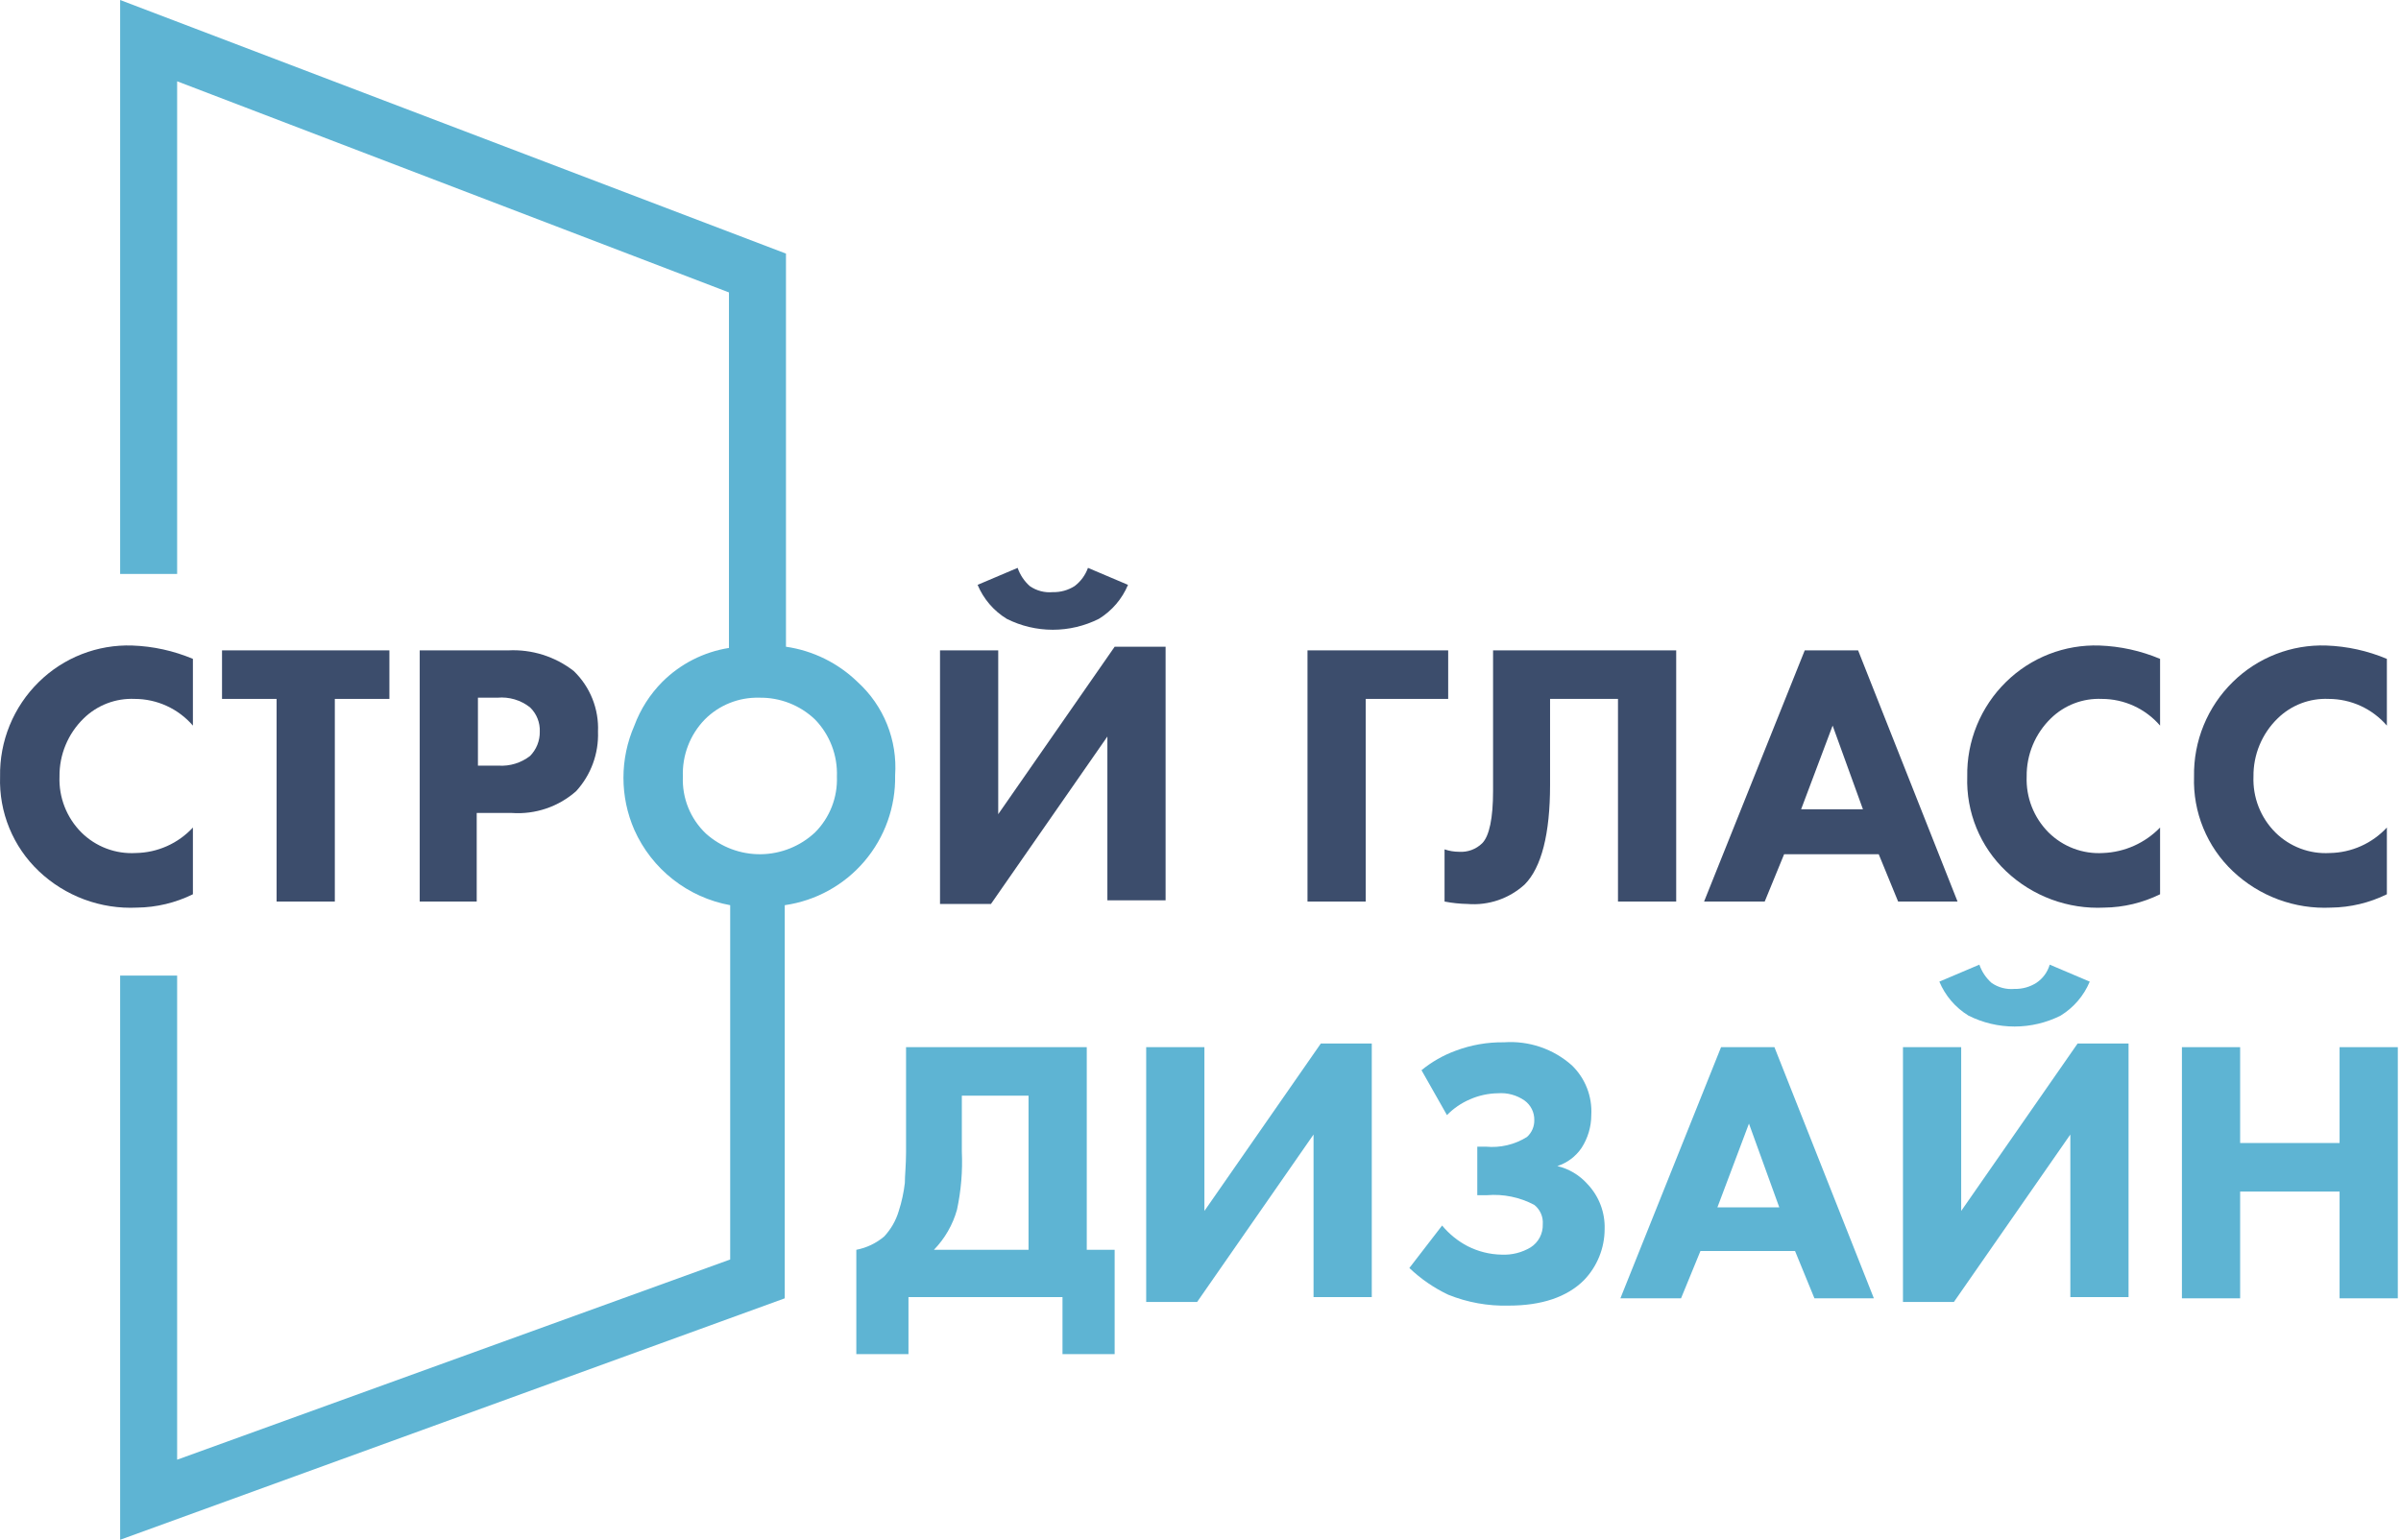 <?xml version="1.0" encoding="UTF-8"?> <svg xmlns="http://www.w3.org/2000/svg" width="424" height="272" viewBox="0 0 424 272" fill="none"> <path d="M166 114.888H176.28V143.824L196.841 114.245H205.836V159.042H195.556V130.106L174.995 159.685H166V114.888ZM192.129 100.312L199.197 103.313C198.156 105.804 196.357 107.904 194.057 109.315C191.531 110.584 188.744 111.245 185.918 111.245C183.092 111.245 180.305 110.584 177.78 109.315C175.479 107.904 173.681 105.804 172.639 103.313L179.707 100.312C180.134 101.55 180.871 102.658 181.849 103.528C183.036 104.356 184.478 104.736 185.918 104.599C187.281 104.634 188.623 104.261 189.773 103.528C190.853 102.707 191.672 101.59 192.129 100.312Z" fill="#3C4D6C"></path> <path d="M255.739 114.887V123.46H241.175V159.256H230.895V114.887H255.739Z" fill="#3C4D6C"></path> <path d="M263.879 114.887H296.005V159.256H285.725V123.46H273.731V138.679C273.731 147.252 272.232 153.254 269.233 156.255C267.879 157.485 266.287 158.425 264.556 159.015C262.824 159.604 260.99 159.832 259.167 159.684C257.801 159.659 256.439 159.515 255.098 159.256V150.039C255.925 150.321 256.793 150.466 257.668 150.467C258.413 150.517 259.161 150.408 259.862 150.15C260.563 149.891 261.202 149.488 261.737 148.967C263.022 147.681 263.665 144.466 263.665 139.75V114.887H263.879Z" fill="#3C4D6C"></path> <path d="M335.196 159.256L331.769 150.896H315.063L311.636 159.256H300.928L318.704 114.887H328.128L345.69 159.256H335.196ZM318.062 142.966H328.985L323.63 128.176L318.062 142.966Z" fill="#3C4D6C"></path> <path d="M381.455 146.182V157.97C378.387 159.481 375.022 160.286 371.603 160.328C368.427 160.483 365.253 159.994 362.272 158.889C359.291 157.783 356.563 156.086 354.255 153.898C351.995 151.756 350.215 149.158 349.033 146.276C347.852 143.393 347.295 140.293 347.401 137.179C347.345 134.072 347.924 130.987 349.103 128.112C350.282 125.237 352.035 122.633 354.255 120.461C356.425 118.326 359.006 116.655 361.841 115.55C364.676 114.445 367.706 113.928 370.746 114.03C374.429 114.159 378.058 114.958 381.455 116.388V128.177C380.18 126.699 378.602 125.513 376.828 124.699C375.054 123.885 373.126 123.463 371.175 123.461C369.521 123.387 367.869 123.653 366.322 124.242C364.774 124.832 363.365 125.734 362.179 126.891C360.803 128.224 359.714 129.824 358.977 131.593C358.241 133.362 357.873 135.263 357.896 137.179C357.827 139 358.133 140.815 358.796 142.511C359.46 144.208 360.466 145.749 361.751 147.039C363.01 148.292 364.52 149.264 366.181 149.892C367.842 150.52 369.617 150.79 371.389 150.683C375.198 150.536 378.804 148.924 381.455 146.182Z" fill="#3C4D6C"></path> <path d="M421.506 146.182V157.97C418.438 159.481 415.072 160.286 411.654 160.328C408.478 160.483 405.304 159.994 402.323 158.889C399.341 157.783 396.614 156.086 394.306 153.898C392.045 151.756 390.265 149.158 389.084 146.276C387.902 143.393 387.346 140.293 387.452 137.179C387.396 134.072 387.975 130.987 389.154 128.112C390.332 125.237 392.086 122.633 394.306 120.461C396.476 118.326 399.056 116.655 401.891 115.55C404.726 114.445 407.756 113.928 410.797 114.03C414.48 114.159 418.109 114.958 421.506 116.388V128.177C420.231 126.699 418.653 125.513 416.879 124.699C415.105 123.885 413.177 123.463 411.226 123.461C409.571 123.387 407.92 123.653 406.372 124.242C404.825 124.832 403.415 125.734 402.23 126.891C400.854 128.224 399.765 129.824 399.028 131.593C398.292 133.362 397.924 135.263 397.947 137.179C397.877 139 398.184 140.815 398.847 142.511C399.511 144.208 400.516 145.749 401.802 147.039C403.061 148.292 404.57 149.264 406.231 149.892C407.892 150.52 409.667 150.79 411.44 150.683C413.334 150.651 415.203 150.235 416.932 149.462C418.662 148.688 420.218 147.572 421.506 146.182Z" fill="#3C4D6C"></path> <path d="M160.002 184.979H191.914V220.774H196.84V239.207H187.63V229.133H160.43V239.207H151.221V220.774C153.039 220.427 154.736 219.615 156.147 218.416C157.34 217.135 158.22 215.594 158.717 213.915C159.234 212.31 159.593 210.659 159.788 208.985C159.788 207.699 160.002 205.77 160.002 203.626V184.979ZM169.854 193.552V203.412C170.009 206.864 169.721 210.322 168.997 213.7C168.25 216.36 166.851 218.791 164.928 220.774H181.633V193.552H169.854Z" fill="#5EB4D3"></path> <path d="M202.408 184.977H212.689V213.913L233.249 184.334H242.245V229.132H231.964V200.41L211.404 229.989H202.408V184.977Z" fill="#5EB4D3"></path> <path d="M255.524 196.981L251.027 189.05C252.82 187.58 254.847 186.421 257.023 185.621C259.76 184.587 262.666 184.078 265.59 184.12C267.76 183.964 269.939 184.244 271.999 184.943C274.059 185.642 275.958 186.747 277.584 188.193C278.753 189.325 279.665 190.696 280.256 192.212C280.848 193.729 281.105 195.356 281.011 196.981C281.006 199.034 280.411 201.043 279.298 202.768C278.27 204.29 276.762 205.423 275.014 205.983C277.088 206.476 278.958 207.599 280.368 209.198C281.367 210.257 282.146 211.502 282.661 212.863C283.175 214.225 283.415 215.674 283.367 217.129C283.36 220.488 282.055 223.713 279.726 226.131C276.727 229.132 272.23 230.633 266.447 230.633C262.783 230.735 259.137 230.078 255.738 228.704C253.218 227.507 250.904 225.915 248.885 223.988L254.667 216.486C255.91 217.988 257.439 219.227 259.165 220.13C261.025 221.078 263.075 221.591 265.162 221.63C266.965 221.719 268.753 221.271 270.302 220.344C270.982 219.91 271.536 219.306 271.912 218.592C272.287 217.878 272.471 217.078 272.444 216.272C272.494 215.621 272.383 214.968 272.122 214.37C271.86 213.772 271.456 213.247 270.945 212.842C268.382 211.483 265.483 210.888 262.592 211.127H260.879V202.554H262.378C264.928 202.802 267.488 202.199 269.66 200.839C270.078 200.461 270.409 199.998 270.631 199.48C270.853 198.962 270.96 198.402 270.945 197.838C270.955 197.171 270.805 196.511 270.507 195.914C270.208 195.317 269.771 194.801 269.231 194.409C267.856 193.45 266.191 192.996 264.52 193.123C262.822 193.147 261.147 193.511 259.593 194.194C258.066 194.845 256.683 195.792 255.524 196.981Z" fill="#5EB4D3"></path> <path d="M320.418 229.347L316.992 220.988H300.286L296.859 229.347H286.15L303.927 184.979H313.351L330.913 229.347H320.418ZM303.284 213.272H314.207L308.853 198.482L303.284 213.272Z" fill="#5EB4D3"></path> <path d="M336.051 184.978H346.331V213.914L366.892 184.335H375.887V229.132H365.607V200.41L345.046 229.989H336.051V184.978ZM361.966 170.402L369.034 173.403C367.992 175.894 366.194 177.994 363.893 179.405C361.368 180.674 358.581 181.334 355.755 181.334C352.929 181.334 350.142 180.674 347.616 179.405C345.316 177.994 343.517 175.894 342.476 173.403L349.544 170.402C349.97 171.64 350.708 172.747 351.686 173.617C352.872 174.446 354.314 174.826 355.755 174.689C357.118 174.724 358.46 174.351 359.61 173.617C360.751 172.859 361.586 171.719 361.966 170.402Z" fill="#5EB4D3"></path> <path d="M395.593 184.979V201.912H413.155V184.979H423.436V229.347H413.155V210.485H395.593V229.347H385.312V184.979H395.593Z" fill="#5EB4D3"></path> <path d="M151.433 120.46C147.98 117.108 143.558 114.932 138.797 114.244V44.797L21.215 0V101.384H31.281V14.361L128.73 51.656V114.459C124.27 115.166 120.147 117.267 116.951 120.46C114.779 122.653 113.1 125.283 112.025 128.177C110.753 131.083 110.097 134.221 110.097 137.393C110.097 140.566 110.753 143.704 112.025 146.61C113.554 150.034 115.894 153.033 118.842 155.349C121.79 157.664 125.258 159.226 128.945 159.899V222.487L31.281 257.853V172.331H21.215V272L138.582 229.346V159.899C144.068 159.115 149.078 156.351 152.668 152.126C156.258 147.902 158.18 142.509 158.072 136.965C158.286 133.89 157.799 130.807 156.649 127.948C155.499 125.089 153.715 122.529 151.433 120.46ZM143.937 147.039C141.333 149.481 137.909 150.858 134.341 150.898C130.772 150.937 127.318 149.637 124.661 147.253C123.302 145.963 122.235 144.396 121.533 142.658C120.831 140.92 120.51 139.052 120.592 137.179C120.522 135.326 120.828 133.479 121.49 131.747C122.153 130.016 123.158 128.437 124.447 127.105C125.705 125.838 127.21 124.842 128.867 124.178C130.525 123.515 132.3 123.198 134.085 123.247C137.748 123.185 141.288 124.571 143.937 127.105C145.225 128.437 146.231 130.016 146.894 131.747C147.556 133.479 147.862 135.326 147.792 137.179C147.861 138.999 147.555 140.814 146.891 142.511C146.228 144.207 145.222 145.749 143.937 147.039Z" fill="#5EB4D3"></path> <path d="M34.066 146.182V157.97C30.999 159.481 27.633 160.286 24.215 160.328C21.039 160.483 17.865 159.994 14.883 158.889C11.902 157.783 9.175 156.086 6.866 153.898C4.606 151.756 2.826 149.158 1.644 146.276C0.463 143.393 -0.093 140.293 0.013 137.179C-0.043 134.072 0.536 130.987 1.714 128.112C2.893 125.237 4.646 122.633 6.866 120.461C9.036 118.326 11.617 116.655 14.452 115.55C17.287 114.445 20.317 113.928 23.358 114.03C27.041 114.159 30.67 114.958 34.066 116.388V128.177C32.791 126.699 31.213 125.513 29.439 124.699C27.665 123.885 25.737 123.463 23.786 123.461C22.132 123.387 20.48 123.653 18.933 124.242C17.386 124.832 15.976 125.734 14.791 126.891C13.415 128.224 12.325 129.824 11.589 131.593C10.852 133.362 10.484 135.263 10.507 137.179C10.438 139 10.744 140.815 11.408 142.511C12.071 144.208 13.077 145.749 14.362 147.039C15.621 148.292 17.131 149.264 18.792 149.892C20.453 150.52 22.228 150.79 24 150.683C25.895 150.651 27.763 150.235 29.493 149.462C31.223 148.688 32.779 147.572 34.066 146.182Z" fill="#3C4D6C"></path> <path d="M68.765 123.46H59.127V159.256H48.847V123.46H39.209V114.887H68.765V123.46Z" fill="#3C4D6C"></path> <path d="M74.119 114.888H89.754C93.921 114.675 98.026 115.968 101.319 118.532C102.751 119.912 103.874 121.582 104.612 123.429C105.351 125.277 105.689 127.261 105.603 129.249C105.744 133.12 104.359 136.892 101.748 139.752C100.206 141.116 98.409 142.161 96.46 142.823C94.511 143.485 92.45 143.753 90.396 143.61H84.185V159.257H74.119V114.888ZM84.4 123.247V135.25H88.04C90.043 135.378 92.024 134.768 93.609 133.536C94.164 132.97 94.602 132.3 94.896 131.564C95.19 130.829 95.335 130.041 95.322 129.249C95.355 128.454 95.22 127.661 94.924 126.922C94.629 126.183 94.181 125.515 93.609 124.962C91.974 123.666 89.903 123.052 87.826 123.247H84.4Z" fill="#3C4D6C"></path> </svg> 
